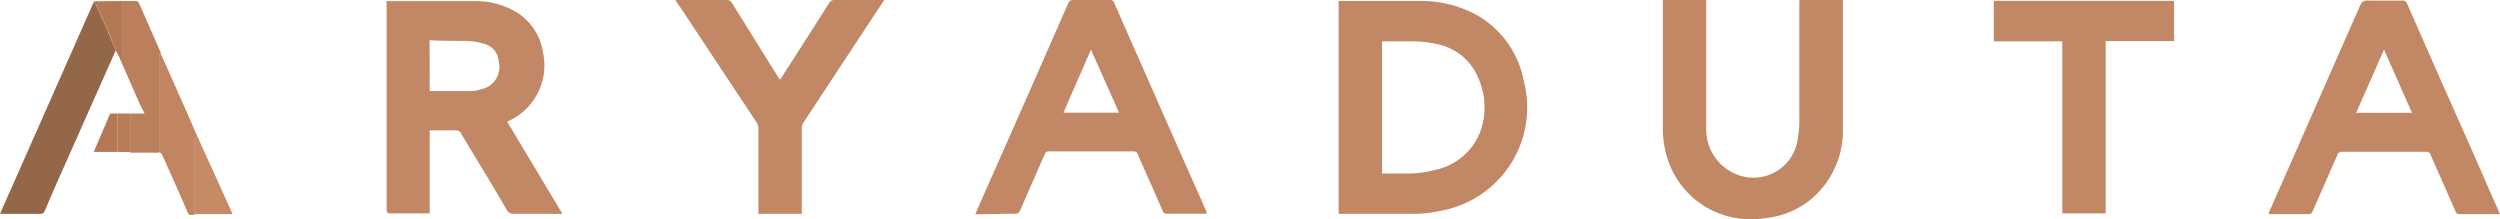 <svg xmlns="http://www.w3.org/2000/svg" viewBox="0 0 172.9 15.17"><defs><style>.cls-1{fill:#c28865;}.cls-2{fill:#c28765;}.cls-3{fill:#956749;}.cls-4{fill:#bb7f5b;}.cls-5{fill:#c18661;}.cls-6{fill:#c58b65;}.cls-7{fill:#b57854;}.cls-8{fill:#b57855;}.cls-9{fill:#b87c58;}.cls-10{fill:#d1a48a;}</style></defs><title>aryaduta</title><g id="Layer_2" data-name="Layer 2"><g id="Layer_1-2" data-name="Layer 1"><path class="cls-1" d="M92.58,14.77V.07a.58.58,0,0,1,.14,0c1.86,0,3.73,0,5.59,0a7.85,7.85,0,0,1,3.87,1,6.6,6.6,0,0,1,3.19,4.47,7.26,7.26,0,0,1-5.53,9,9.94,9.94,0,0,1-2.49.25H92.58Zm3-2.77h1.76a6.79,6.79,0,0,0,1.9-.25,4.25,4.25,0,0,0,3.13-2.63,4.94,4.94,0,0,0-.12-3.7,3.88,3.88,0,0,0-2.38-2.24,7.41,7.41,0,0,0-2.15-.32c-.63,0-1.25,0-1.88,0h-.26Z"/><path class="cls-1" d="M26.72.08h.18c2,0,4,0,6,0a5.38,5.38,0,0,1,2.52.6,3.93,3.93,0,0,1,2.13,2.94,4.21,4.21,0,0,1-2.2,4.66l-.27.14,3.82,6.37h-.61c-.9,0-1.81,0-2.72,0a.55.55,0,0,1-.56-.33c-1-1.75-2.09-3.49-3.13-5.24a.33.33,0,0,0-.35-.2H29.72v5.74l-.23,0H27c-.21,0-.26-.07-.26-.27V.31A1.79,1.79,0,0,1,26.72.08Zm3,6.22h2.92a2.14,2.14,0,0,0,.56-.11,1.58,1.58,0,0,0,1.28-2,1.32,1.32,0,0,0-1-1.16,4.78,4.78,0,0,0-1.13-.2c-.88,0-1.76,0-2.64-.05l0,0Z"/><path class="cls-1" d="M124.45,0h3a2.28,2.28,0,0,1,0,.26c0,2.86,0,5.72,0,8.58a6.18,6.18,0,0,1-2,4.77,5.86,5.86,0,0,1-3.17,1.45,6,6,0,0,1-1.27.1,6,6,0,0,1-5.77-4.48A7.05,7.05,0,0,1,115,9c0-1.8,0-3.6,0-5.39,0-1.1,0-2.19,0-3.29V0h3c0,.08,0,.16,0,.24q0,4.35,0,8.7a3.36,3.36,0,0,0,2.53,3.26,3.09,3.09,0,0,0,3.81-2.66,6.09,6.09,0,0,0,.1-1.13c0-2.7,0-5.39,0-8.09Z"/><path class="cls-1" d="M67.45,14.82l.52-1.2Q70.91,7,73.85.29A.38.38,0,0,1,74.27,0h2.48a.29.29,0,0,1,.31.2q3.16,7.19,6.34,14.35l.07.23-.21,0H80.71a.28.28,0,0,1-.3-.19c-.56-1.31-1.15-2.61-1.72-3.91a.29.29,0,0,0-.31-.21H72.56a.27.27,0,0,0-.3.18l-1.71,3.9a.33.33,0,0,1-.36.23Zm8-11.39L73.55,7.79h3.84Z"/><path class="cls-1" d="M156.91,14.71l1.77-4q2.26-5.16,4.54-10.31a.5.5,0,0,1,.56-.36c.78,0,1.57,0,2.35,0a.33.33,0,0,1,.35.22q1.8,4.11,3.62,8.2c.9,2,1.79,4.07,2.69,6.1a2.41,2.41,0,0,0,.11.25l-.21,0h-2.57a.28.28,0,0,1-.3-.19c-.56-1.3-1.14-2.59-1.71-3.89a.31.31,0,0,0-.34-.23H162a.32.32,0,0,0-.35.22c-.56,1.29-1.13,2.58-1.7,3.87a.29.29,0,0,1-.32.22h-2.7Zm9.9-6.91-1.93-4.37c-.65,1.48-1.28,2.91-1.93,4.37Z"/><path class="cls-1" d="M46.72,0h3.5a.41.41,0,0,1,.41.22l3.12,5,.19.3c.3-.45.57-.88.85-1.31.85-1.33,1.71-2.66,2.55-4A.45.45,0,0,1,57.78,0h3.37c-.08.12-.13.21-.19.29L55.59,8.44a.9.9,0,0,0-.14.48c0,1.86,0,3.72,0,5.59v.28h-3V8.89a.8.8,0,0,0-.13-.43q-2.65-4-5.3-8C46.91.32,46.83.2,46.72,0Z"/><path class="cls-2" d="M150.36.06V2.84h-4.73V14.76h-3V2.86h-4.74V.06Z"/><path class="cls-3" d="M8,3.49,5.11,10c-.67,1.52-1.35,3-2,4.56a.33.33,0,0,1-.35.23H0c.25-.57.49-1.12.74-1.67L6.43.26A.91.91,0,0,1,6.52.09a.22.22,0,0,1,.05.08c.31.69.63,1.39.93,2.09C7.67,2.66,7.83,3.08,8,3.49Z"/><path class="cls-4" d="M9,7.85H10L9.67,7.2,8.31,4.11A.17.17,0,0,1,8.3,4c.19,0,.14-.17.14-.29V.07l1,0a.24.24,0,0,1,.17.14c.51,1.14,1,2.29,1.52,3.45A1,1,0,0,0,11,4c0,2.19,0,4.37,0,6.56H9Z"/><path class="cls-5" d="M11,10.51C11,8.32,11,6.14,11,4a1,1,0,0,1,.11-.31l1.66,3.73c.28.62.54,1.24.81,1.86a.91.91,0,0,0-.11.3v5.28c-.48,0-.38.07-.57-.35-.55-1.27-1.11-2.53-1.68-3.79C11.17,10.6,11.05,10.56,11,10.51Z"/><path class="cls-6" d="M13.45,14.81V9.53a.91.91,0,0,1,.11-.3c.33.73.66,1.47,1,2.2L16,14.61l.08.2Z"/><path class="cls-7" d="M8.44.07V3.75c0,.12.05.26-.14.29L8,3.49c-.16-.41-.32-.83-.49-1.23-.3-.7-.62-1.4-.93-2.09A.22.22,0,0,0,6.52.09a1.26,1.26,0,0,1,.28,0Z"/><path class="cls-8" d="M8.14,10.51H6.48L7.62,7.85h.52Z"/><path class="cls-9" d="M8.14,10.51V7.85H9v2.66Z"/><path class="cls-10" d="M156.91,14.71l0,.1Z"/></g></g></svg>